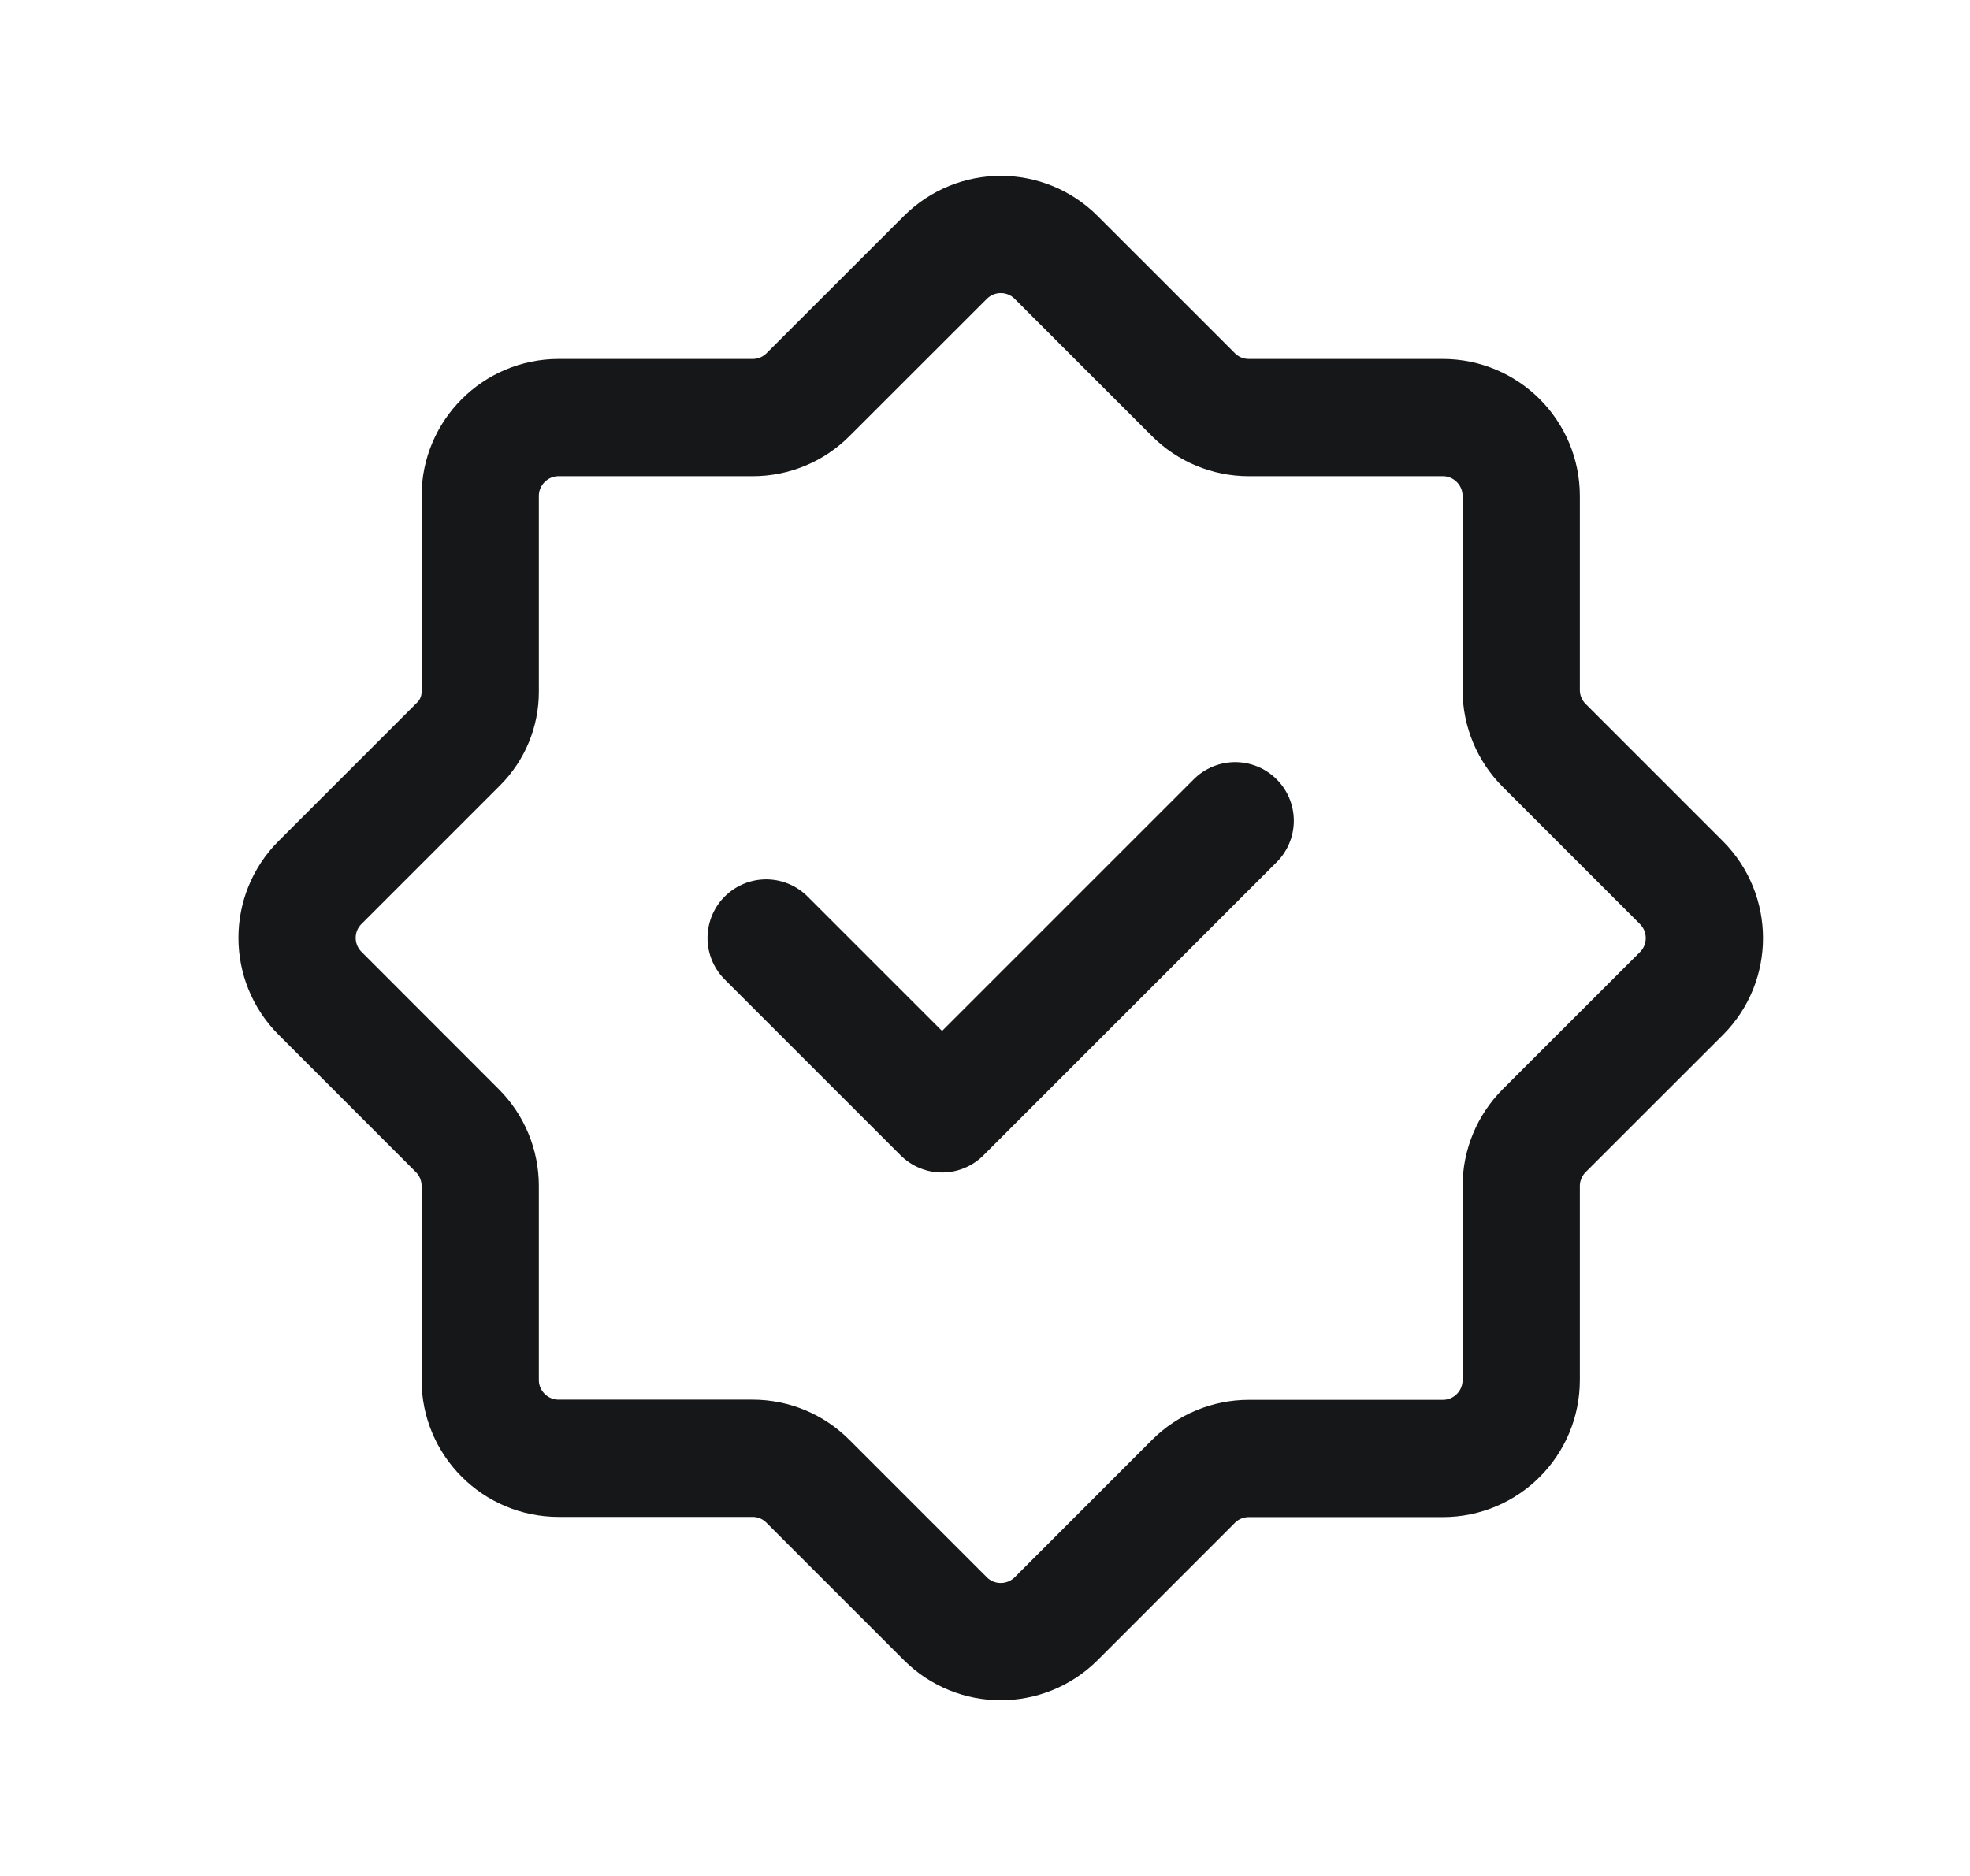 <svg width="21" height="20" viewBox="0 0 21 20" fill="none" xmlns="http://www.w3.org/2000/svg">
<path fill-rule="evenodd" clip-rule="evenodd" d="M8.023 15.547H5.955C5.494 15.547 5.119 15.173 5.119 14.712V12.643C5.119 12.422 5.031 12.209 4.874 12.053L3.412 10.59C3.085 10.263 3.085 9.734 3.412 9.408L4.889 7.931C5.037 7.783 5.119 7.584 5.119 7.376V5.288C5.119 4.827 5.494 4.452 5.955 4.452H8.024C8.245 4.452 8.458 4.364 8.614 4.207L10.077 2.745C10.404 2.418 10.933 2.418 11.259 2.745L12.721 4.207C12.878 4.364 13.09 4.452 13.312 4.452H15.38C15.842 4.452 16.216 4.827 16.216 5.288V7.357C16.216 7.578 16.305 7.791 16.461 7.947L17.924 9.41C18.25 9.737 18.25 10.266 17.924 10.592L16.461 12.054C16.305 12.211 16.216 12.423 16.216 12.645V14.713C16.216 15.175 15.842 15.549 15.38 15.549H13.312C13.09 15.549 12.878 15.637 12.721 15.794L11.259 17.257C10.932 17.583 10.403 17.583 10.077 17.257L8.614 15.794C8.457 15.635 8.244 15.547 8.023 15.547Z" stroke="#161718" stroke-width="1.25" stroke-linecap="round" stroke-linejoin="round"/>
<path d="M13.167 8.75L10.042 11.875L8.167 10" stroke="#161718" stroke-width="1.25" stroke-linecap="round" stroke-linejoin="round"/>
</svg>
